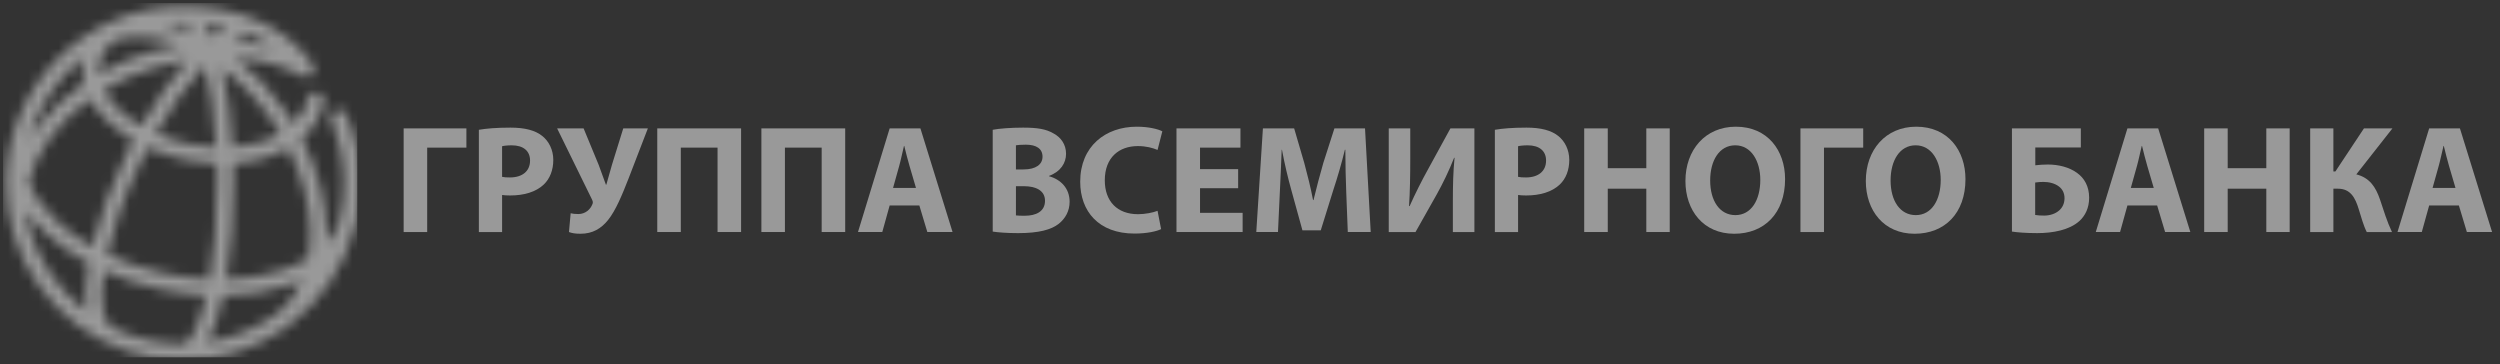 <?xml version="1.0" encoding="UTF-8" standalone="no"?>
<svg width="247px" height="36px" viewBox="0 0 247 36" version="1.1" xmlns="http://www.w3.org/2000/svg" xmlns:xlink="http://www.w3.org/1999/xlink">
    <rect x="0" y="0" width="247" height="36" fill="#333333" stroke="none"/>
    <!-- Generator: Sketch 41.2 (35397) - http://www.bohemiancoding.com/sketch -->
    <title>logo-wbg-footer-ru</title>
    <desc>Created with Sketch.</desc>
    <defs>
        <path d="M21.745,28.922 C24.044,28.895 26.225,28.559 28.155,27.908 C28.641,27.746 29.105,27.566 29.544,27.369 C29.008,28.68 28.217,29.775 27.191,30.588 C25.162,32.082 22.767,33.108 20.169,33.498 C20.82,32.373 21.344,30.787 21.745,28.922 M10.932,32.112 C10.883,32.071 10.83,32.036 10.773,32.007 C9.869,31.566 9.504,29.552 9.975,26.468 C11.712,27.249 13.605,27.868 15.593,28.294 C17.1,28.614 18.601,28.814 20.069,28.892 C19.348,32.021 18.426,33.663 17.816,33.663 C17.775,33.663 17.738,33.669 17.702,33.675 C15.277,33.658 12.982,33.1 10.932,32.112 M2.538,22.147 C2.398,21.618 2.311,21.079 2.276,20.53 C2.82,21.305 3.483,22.061 4.271,22.79 C5.461,23.89 6.876,24.874 8.451,25.72 C8.131,27.519 8.039,29.15 8.243,30.464 C5.525,28.408 3.495,25.504 2.538,22.147 M22.771,17.776 C22.771,17.139 22.761,16.502 22.744,15.865 C24.767,15.731 26.643,15.205 28.179,14.322 C29.601,17.134 30.363,20.1 30.357,22.901 C30.356,23.712 30.286,24.483 30.157,25.212 C29.427,25.659 28.585,26.048 27.638,26.366 C25.956,26.932 24.062,27.241 22.056,27.294 C22.539,24.399 22.771,21.041 22.771,17.776 M15.932,26.701 C13.915,26.269 12.01,25.629 10.286,24.818 C10.852,22.269 11.907,19.181 13.58,15.754 C13.82,15.258 14.069,14.77 14.323,14.291 C15.492,14.814 16.763,15.231 18.097,15.517 C19.11,15.735 20.123,15.853 21.117,15.886 C21.134,16.496 21.143,17.126 21.143,17.776 C21.143,21.608 20.837,24.79 20.395,27.276 C18.939,27.213 17.439,27.024 15.932,26.701 M5.375,21.594 C3.993,20.317 3.042,18.963 2.558,17.619 C2.942,16.113 3.683,14.603 4.778,13.155 C5.816,11.782 7.105,10.545 8.584,9.483 C9.011,10.255 9.609,11.006 10.369,11.721 C11.093,12.398 11.936,13.013 12.872,13.551 C12.613,14.04 12.361,14.537 12.116,15.04 C10.673,17.999 9.493,21.174 8.801,24.055 C7.517,23.33 6.361,22.506 5.375,21.594 M21.666,6.469 C23.516,7.845 25.214,9.623 26.632,11.702 C26.901,12.096 27.154,12.497 27.396,12.902 C26.094,13.652 24.451,14.102 22.676,14.228 C22.526,11.42 22.192,8.717 21.666,6.469 M18.438,13.924 C17.26,13.674 16.141,13.313 15.11,12.86 C16.629,10.203 18.29,7.893 19.928,6.175 C20.44,8.19 20.87,10.899 21.052,14.256 C20.188,14.221 19.31,14.112 18.438,13.924 M11.482,10.533 C10.808,9.903 10.297,9.245 9.953,8.586 C11.478,7.668 13.167,6.92 14.964,6.381 C16.033,6.058 17.116,5.821 18.196,5.655 C16.637,7.402 15.081,9.62 13.654,12.126 C12.841,11.654 12.108,11.12 11.482,10.533 M7.981,5.347 C7.96,5.429 7.935,5.514 7.918,5.598 C7.753,6.366 7.772,7.153 7.966,7.933 C6.214,9.141 4.691,10.57 3.479,12.175 C3.109,12.663 2.777,13.162 2.479,13.664 C3.381,10.331 5.342,7.431 7.981,5.347 M9.509,5.939 C9.69,5.094 10.197,4.34 10.983,3.714 C12.882,3.147 15.093,3.284 17.416,4.134 C16.439,4.303 15.461,4.53 14.496,4.821 C12.701,5.36 11.006,6.096 9.455,6.992 C9.42,6.635 9.436,6.283 9.509,5.939 M22.715,3.794 C23.274,3.432 23.787,3.184 24.217,3.081 C25.033,3.408 25.842,3.826 26.61,4.354 C25.379,4.048 24.07,3.86 22.715,3.794 M19.972,2.05 C20.634,2.124 21.338,2.238 22.06,2.406 C21.607,2.65 21.136,2.955 20.659,3.319 C20.448,2.84 20.218,2.415 19.972,2.05 M18.208,2.69 C17.472,2.408 16.745,2.19 16.028,2.033 C16.602,1.97 17.185,1.932 17.777,1.931 C18.054,1.936 18.395,2.267 18.751,2.912 C18.571,2.836 18.39,2.759 18.208,2.69 M0.299,17.803 C0.299,19.467 0.539,21.074 0.975,22.6 C1.001,22.704 1.025,22.805 1.055,22.909 C1.061,22.927 1.07,22.944 1.076,22.964 C3.284,30.103 9.946,35.302 17.799,35.302 C21.432,35.302 24.809,34.189 27.609,32.286 C27.636,32.272 27.665,32.257 27.691,32.239 C27.857,32.128 28.018,32.007 28.174,31.884 C31.394,29.505 33.771,26.052 34.772,22.054 C34.828,21.87 34.877,21.683 34.919,21.495 C34.928,21.448 34.931,21.405 34.934,21.36 C35.172,20.212 35.297,19.02 35.297,17.803 C35.297,15.442 34.834,13.15 33.922,10.992 C33.748,10.577 33.269,10.384 32.856,10.56 C32.441,10.732 32.248,11.212 32.423,11.624 C33.251,13.58 33.671,15.658 33.671,17.801 C33.671,19.114 33.507,20.39 33.204,21.613 C32.965,22.383 32.542,23.095 31.958,23.742 C31.973,23.467 31.981,23.187 31.983,22.902 C31.989,19.779 31.126,16.482 29.524,13.381 C30.699,12.374 31.447,11.128 31.705,9.734 C31.787,9.292 31.495,8.868 31.053,8.787 C30.611,8.703 30.185,8.996 30.105,9.439 C29.935,10.36 29.457,11.205 28.708,11.924 C28.475,11.539 28.233,11.157 27.977,10.781 C26.549,8.687 24.851,6.875 22.993,5.429 C25.445,5.591 27.713,6.185 29.537,7.204 C29.823,7.367 30.204,7.363 30.471,7.139 C30.817,6.851 30.862,6.338 30.575,5.991 C27.952,2.322 23.417,0.3 17.802,0.3 C8.151,0.304 0.299,8.155 0.299,17.803" id="path-1"></path>
    </defs>
    <g id="Page-1" stroke="none" stroke-width="1" fill="none" fill-rule="evenodd" opacity="0.5">
        <g id="logo-wbg-footer-ru">
            <g id="Group">
                <g transform="translate(39, 12)" id="Shape" fill="#FFFFFF">
                    <polygon points="7.08 0.685 7.08 2.585 3.206 2.585 3.206 10.926 0.881 10.926 0.881 0.685"></polygon>
                    <path d="M8.312,0.823 C9.026,0.701 10.029,0.609 11.442,0.609 C12.87,0.609 13.888,0.884 14.571,1.431 C15.224,1.947 15.665,2.796 15.665,3.802 C15.665,4.802 15.331,5.654 14.724,6.232 C13.934,6.976 12.764,7.312 11.397,7.312 C11.093,7.312 10.819,7.294 10.607,7.265 L10.607,10.925 L8.313,10.925 L8.312,0.823 L8.312,0.823 Z M10.606,5.471 C10.803,5.518 11.046,5.532 11.38,5.532 C12.61,5.532 13.37,4.91 13.37,3.862 C13.37,2.919 12.716,2.358 11.563,2.358 C11.091,2.358 10.772,2.403 10.606,2.448 L10.606,5.471 Z"></path>
                    <path d="M18.659,0.685 L20.148,4.287 C20.422,5.015 20.634,5.623 20.862,6.244 L20.907,6.244 C21.044,5.805 21.211,5.121 21.469,4.256 L22.578,0.685 L25.009,0.685 L23.095,5.652 C22.471,7.248 21.834,8.797 21.074,9.74 C20.406,10.574 19.554,11.094 18.354,11.094 C17.822,11.094 17.503,11.033 17.214,10.924 L17.381,9.07 C17.564,9.117 17.806,9.148 18.14,9.148 C18.854,9.148 19.341,8.662 19.523,8.189 C19.614,8.023 19.569,7.886 19.493,7.718 L16.044,0.684 L18.659,0.685 L18.659,0.685 Z"></path>
                    <polygon points="34.219 0.685 34.219 10.924 31.894 10.924 31.894 2.584 28.263 2.584 28.263 10.924 25.938 10.924 25.938 0.685"></polygon>
                    <polygon points="44.505 0.685 44.505 10.924 42.181 10.924 42.181 2.584 38.55 2.584 38.55 10.924 36.226 10.924 36.226 0.685"></polygon>
                    <path d="M48.899,8.297 L48.169,10.924 L45.769,10.924 L48.899,0.685 L51.937,0.685 L55.112,10.924 L52.62,10.924 L51.83,8.297 L48.899,8.297 L48.899,8.297 Z M51.498,6.565 L50.86,4.393 C50.677,3.785 50.495,3.026 50.342,2.418 L50.313,2.418 C50.16,3.025 50.009,3.801 49.841,4.393 L49.234,6.565 L51.498,6.565 Z"></path>
                    <path d="M59.08,0.823 C59.686,0.701 60.917,0.609 62.072,0.609 C63.485,0.609 64.351,0.747 65.096,1.187 C65.809,1.568 66.326,2.265 66.326,3.193 C66.326,4.105 65.793,4.956 64.64,5.381 L64.64,5.41 C65.809,5.729 66.677,6.611 66.677,7.933 C66.677,8.859 66.251,9.589 65.612,10.105 C64.867,10.699 63.622,11.033 61.586,11.033 C60.449,11.033 59.597,10.957 59.081,10.881 L59.08,0.823 L59.08,0.823 Z M61.374,4.74 L62.133,4.74 C63.349,4.74 64.002,4.24 64.002,3.479 C64.002,2.705 63.408,2.294 62.36,2.294 C61.859,2.294 61.571,2.323 61.373,2.355 L61.374,4.74 L61.374,4.74 Z M61.374,9.283 C61.601,9.314 61.875,9.314 62.27,9.314 C63.318,9.314 64.247,8.918 64.247,7.839 C64.247,6.806 63.319,6.396 62.164,6.396 L61.375,6.396 L61.374,9.283 L61.374,9.283 Z"></path>
                    <path d="M75.717,10.637 C75.292,10.85 74.336,11.076 73.088,11.076 C69.547,11.076 67.724,8.875 67.724,5.955 C67.724,2.462 70.215,0.518 73.315,0.518 C74.516,0.518 75.428,0.761 75.838,0.973 L75.367,2.813 C74.893,2.614 74.242,2.432 73.421,2.432 C71.582,2.432 70.153,3.541 70.153,5.821 C70.153,7.874 71.369,9.163 73.435,9.163 C74.133,9.163 74.908,9.011 75.366,8.829 L75.717,10.637 Z"></path>
                    <polygon points="83.33 6.596 79.563 6.596 79.563 9.028 83.771 9.028 83.771 10.924 77.237 10.924 77.237 0.685 83.556 0.685 83.556 2.585 79.562 2.585 79.562 4.711 83.329 4.711 83.329 6.596"></polygon>
                    <path d="M94.01,7.006 C93.965,5.774 93.92,4.285 93.92,2.795 L93.875,2.795 C93.559,4.104 93.133,5.562 92.734,6.762 L91.49,10.758 L89.681,10.758 L88.587,6.793 C88.251,5.592 87.903,4.133 87.659,2.795 L87.63,2.795 C87.569,4.179 87.523,5.758 87.446,7.035 L87.264,10.924 L85.121,10.924 L85.776,0.685 L88.862,0.685 L89.862,4.103 C90.182,5.288 90.501,6.564 90.729,7.765 L90.774,7.765 C91.065,6.579 91.413,5.226 91.747,4.087 L92.841,0.684 L95.864,0.684 L96.426,10.923 L94.162,10.923 L94.01,7.006 Z"></path>
                    <path d="M100.334,0.685 L100.334,3.724 C100.334,5.366 100.305,6.991 100.213,8.358 L100.274,8.358 C100.805,7.159 101.491,5.806 102.098,4.712 L104.301,0.686 L106.67,0.686 L106.67,10.925 L104.543,10.925 L104.543,7.902 C104.543,6.322 104.574,4.924 104.711,3.588 L104.666,3.588 C104.193,4.804 103.541,6.156 102.934,7.234 L100.852,10.925 L98.209,10.925 L98.209,0.685 L100.334,0.685 Z"></path>
                    <path d="M108.692,0.823 C109.405,0.701 110.409,0.609 111.823,0.609 C113.249,0.609 114.266,0.884 114.952,1.431 C115.604,1.947 116.044,2.796 116.044,3.802 C116.044,4.802 115.712,5.654 115.105,6.232 C114.314,6.976 113.144,7.312 111.777,7.312 C111.472,7.312 111.201,7.294 110.986,7.265 L110.986,10.925 L108.693,10.925 L108.693,0.823 L108.692,0.823 Z M110.985,5.471 C111.184,5.518 111.426,5.532 111.762,5.532 C112.991,5.532 113.752,4.91 113.752,3.862 C113.752,2.919 113.098,2.358 111.943,2.358 C111.47,2.358 111.154,2.403 110.984,2.448 L110.984,5.471 L110.985,5.471 Z"></path>
                    <polygon points="119.846 0.685 119.846 4.619 123.657 4.619 123.657 0.685 125.968 0.685 125.968 10.924 123.657 10.924 123.657 6.641 119.846 6.641 119.846 10.924 117.52 10.924 117.52 0.685"></polygon>
                    <path d="M137.366,5.698 C137.366,9.056 135.327,11.094 132.335,11.094 C129.298,11.094 127.521,8.797 127.521,5.881 C127.521,2.813 129.48,0.518 132.503,0.518 C135.647,0.518 137.366,2.873 137.366,5.698 Z M129.965,5.834 C129.965,7.84 130.906,9.254 132.457,9.254 C134.021,9.254 134.918,7.764 134.918,5.774 C134.918,3.936 134.037,2.356 132.441,2.356 C130.877,2.356 129.965,3.845 129.965,5.834 Z"></path>
                    <polygon points="145.084 0.685 145.084 2.585 141.209 2.585 141.209 10.926 138.885 10.926 138.885 0.685"></polygon>
                    <path d="M155.188,5.698 C155.188,9.056 153.153,11.094 150.159,11.094 C147.12,11.094 145.343,8.797 145.343,5.881 C145.343,2.813 147.302,0.518 150.325,0.518 C153.471,0.518 155.188,2.873 155.188,5.698 Z M147.79,5.834 C147.79,7.84 148.731,9.254 150.28,9.254 C151.844,9.254 152.743,7.764 152.743,5.774 C152.743,3.936 151.86,2.356 150.264,2.356 C148.7,2.356 147.79,3.845 147.79,5.834 Z"></path>
                    <path d="M166.586,0.685 L166.586,2.568 L162.088,2.568 L162.088,4.331 C162.438,4.285 162.924,4.255 163.332,4.255 C164.367,4.255 165.445,4.514 166.221,5.09 C166.936,5.607 167.407,6.412 167.407,7.537 C167.407,8.541 167.024,9.314 166.434,9.846 C165.448,10.727 163.834,11.032 162.272,11.032 C161.131,11.032 160.295,10.956 159.78,10.88 L159.78,0.685 L166.586,0.685 Z M162.073,9.239 C162.333,9.284 162.649,9.3 162.969,9.3 C163.533,9.3 164.094,9.118 164.473,8.769 C164.776,8.496 164.975,8.085 164.975,7.583 C164.975,7.067 164.764,6.687 164.428,6.429 C164.018,6.111 163.44,5.973 162.893,5.973 C162.637,5.973 162.362,5.989 162.075,6.034 L162.075,9.24 L162.073,9.24 L162.073,9.239 Z"></path>
                    <path d="M171.19,8.297 L170.463,10.924 L168.063,10.924 L171.19,0.685 L174.229,0.685 L177.405,10.924 L174.913,10.924 L174.124,8.297 L171.19,8.297 L171.19,8.297 Z M173.79,6.565 L173.151,4.393 C172.969,3.785 172.786,3.026 172.633,2.418 L172.604,2.418 C172.452,3.025 172.301,3.801 172.133,4.393 L171.526,6.565 L173.79,6.565 Z"></path>
                    <polygon points="181.096 0.685 181.096 4.619 184.912 4.619 184.912 0.685 187.219 0.685 187.219 10.924 184.912 10.924 184.912 6.641 181.096 6.641 181.096 10.924 178.774 10.924 178.774 0.685"></polygon>
                    <path d="M191.538,0.685 L191.538,4.939 L191.737,4.939 L194.559,0.685 L197.373,0.685 L193.803,5.227 C195.123,5.562 195.717,6.475 196.141,7.706 C196.506,8.798 196.842,9.907 197.327,10.925 L194.835,10.925 C194.485,10.228 194.29,9.437 194.046,8.677 C193.696,7.523 193.226,6.642 191.98,6.642 L191.539,6.642 L191.539,10.925 L189.246,10.925 L189.246,0.685 L191.538,0.685 Z"></path>
                    <path d="M201.002,8.297 L200.273,10.924 L197.873,10.924 L201.002,0.685 L204.041,0.685 L207.217,10.924 L204.727,10.924 L203.936,8.297 L201.002,8.297 L201.002,8.297 Z M203.602,6.565 L202.963,4.393 C202.781,3.785 202.6,3.026 202.449,2.418 L202.418,2.418 C202.266,3.025 202.113,3.801 201.945,4.393 L201.338,6.565 L203.602,6.565 Z"></path>
                </g>
                <g id="Clipped">
                    <mask id="mask-2" fill="white">
                        <use xlink:href="#path-1"></use>
                    </mask>
                    <g id="SVGID_1_"></g>
                    <rect id="Rectangle-path" fill="#FFFFFF" mask="url(#mask-2)" x="0.299" y="0.304" width="35" height="34.999"></rect>
                </g>
            </g>
        </g>
    </g>
</svg>